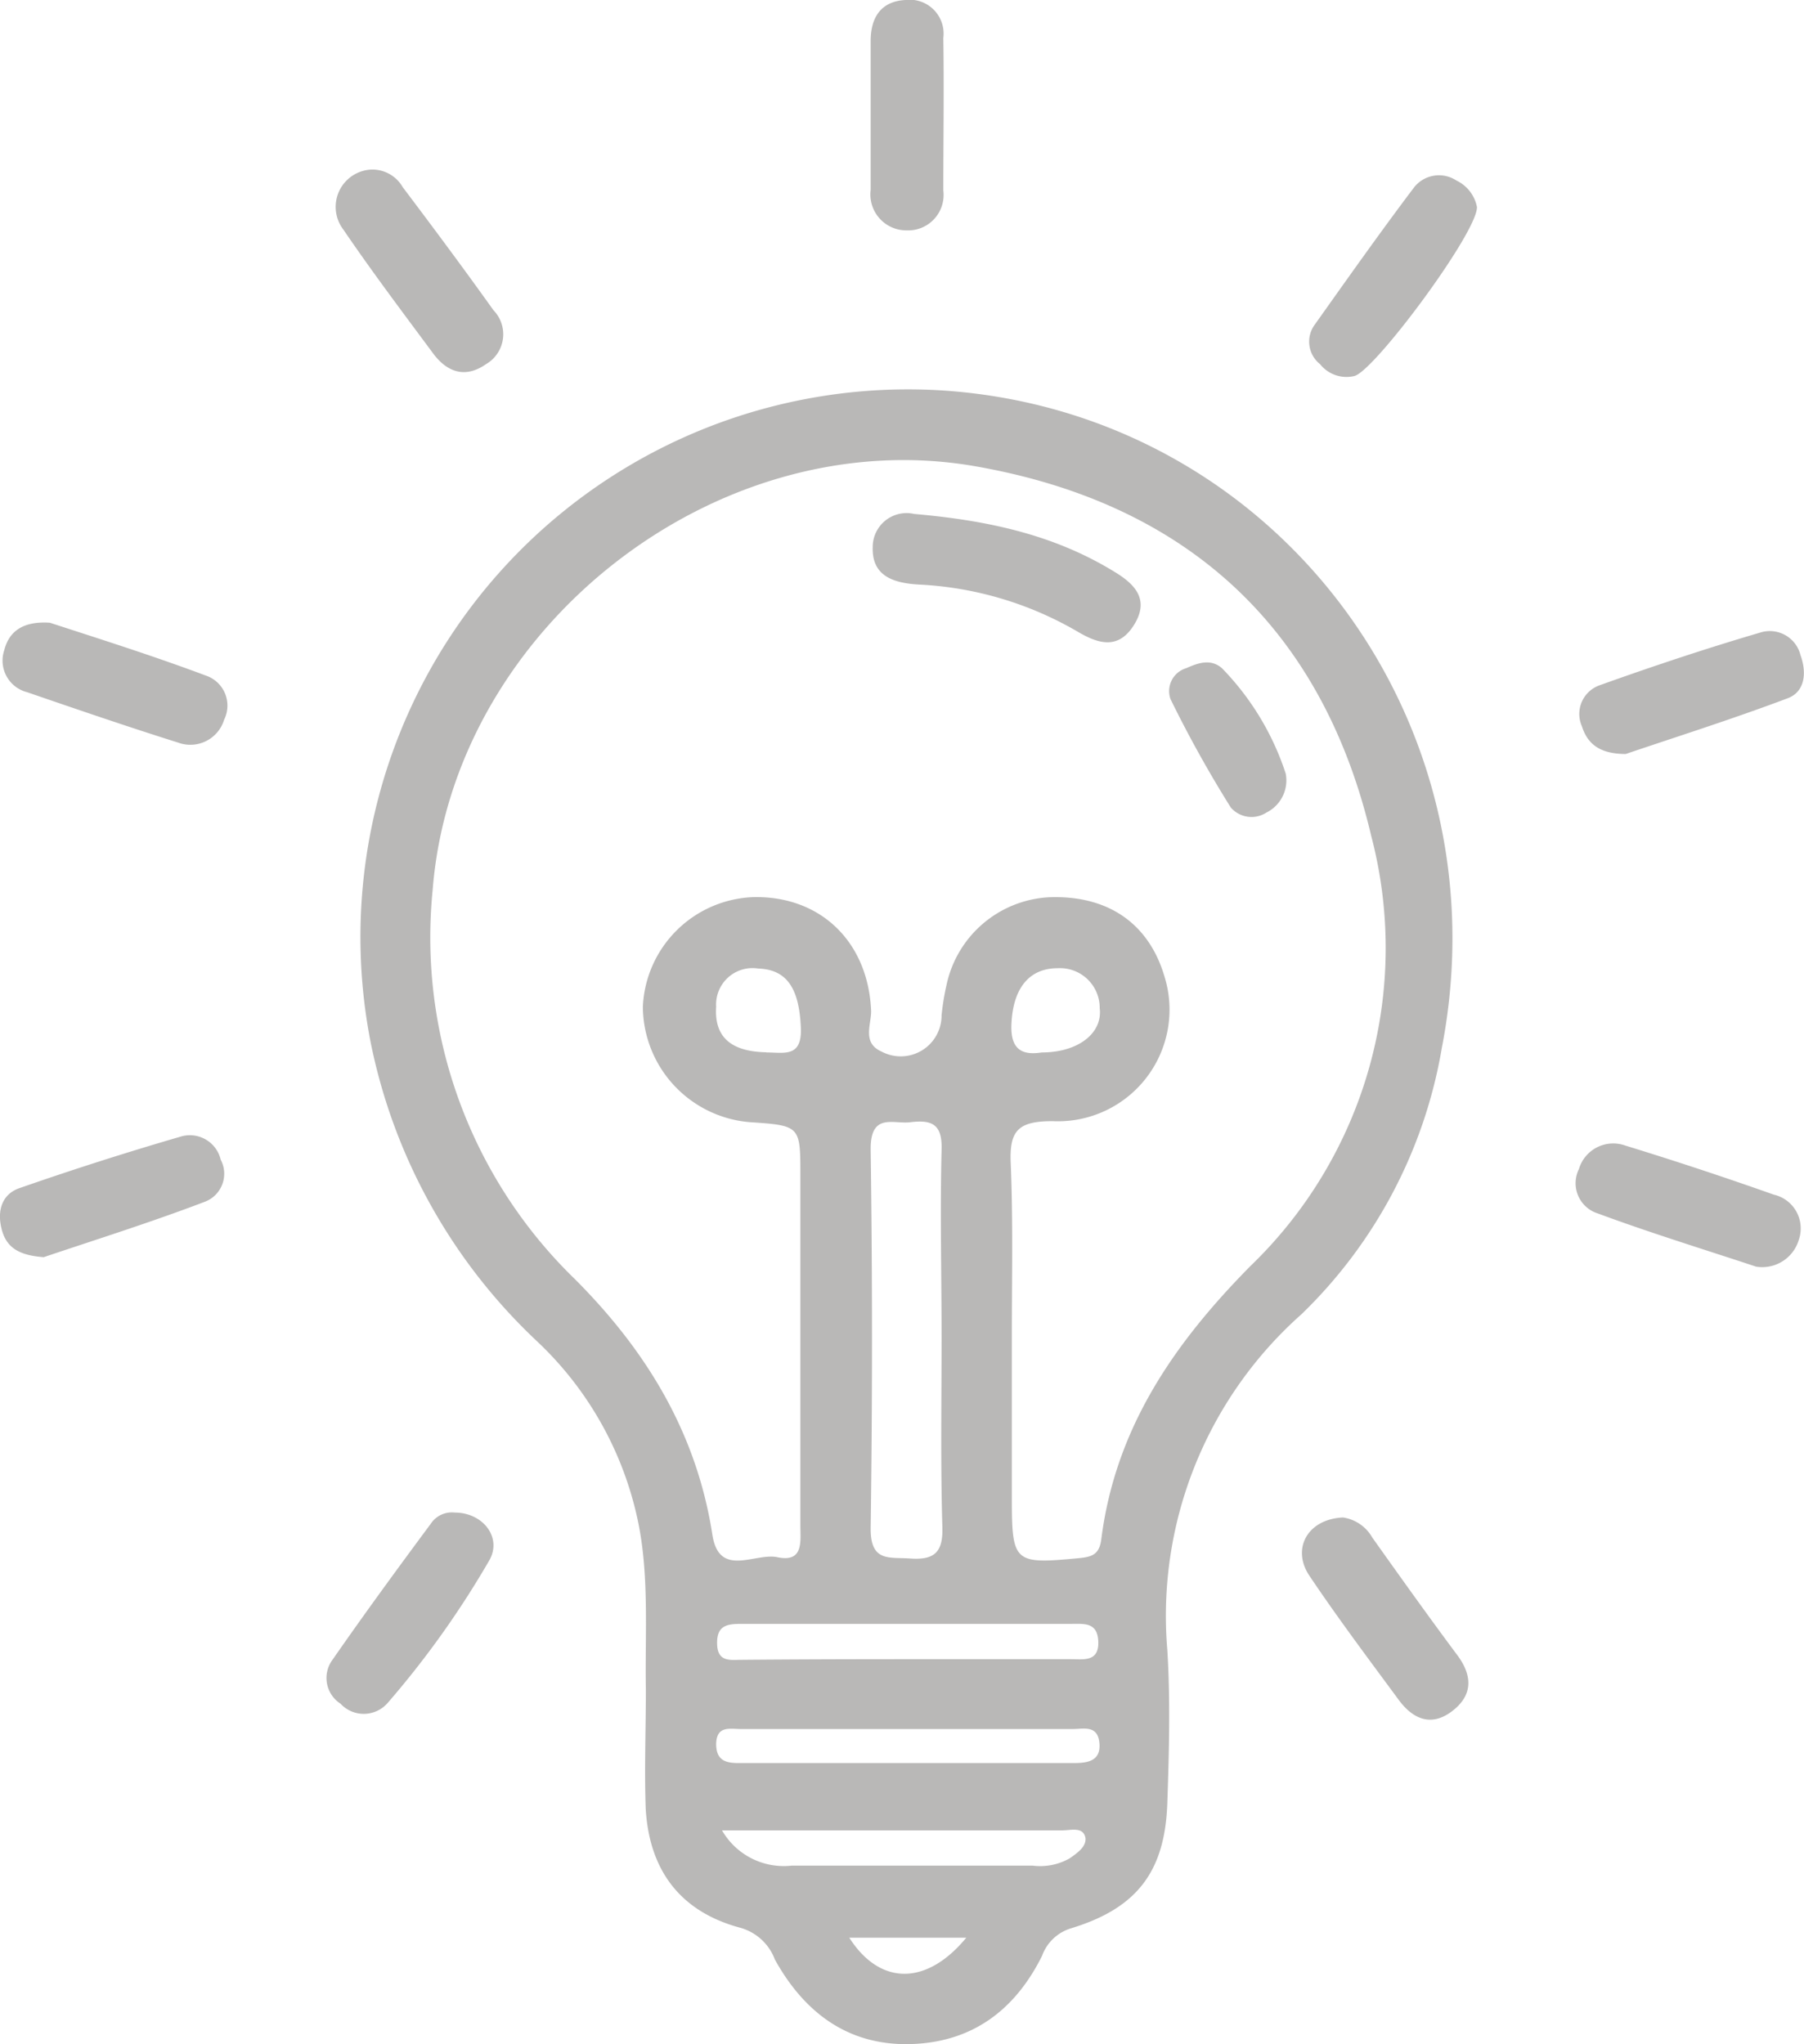 <svg xmlns="http://www.w3.org/2000/svg" viewBox="0 0 113.96 129.11"><defs><style>.cls-1{fill:#b9b8b7;}</style></defs><title>icon04</title><g id="Layer_2" data-name="Layer 2"><g id="Layer_1-2" data-name="Layer 1"><path class="cls-1" d="M40.8,106.71c-.06-3.47.21-7-.45-10.39a21.71,21.71,0,0,0-6.46-11.64A35.52,35.52,0,0,1,23.4,65.76,34.59,34.59,0,0,1,59.68,24.67c20.87,1.46,35.43,20.77,31.4,41.52A30.47,30.47,0,0,1,82.22,83a25.47,25.47,0,0,0-8.48,21.2c.2,3.22.11,6.47,0,9.69-.15,4.34-1.94,6.64-6.09,7.9a2.81,2.81,0,0,0-1.82,1.73c-1.72,3.46-4.45,5.49-8.36,5.58s-6.67-2-8.52-5.34a3.27,3.27,0,0,0-2.16-2c-3.76-1-5.77-3.57-6-7.53C40.7,111.72,40.8,109.21,40.8,106.71ZM63.92,84.42V94.6c0,4.1.13,4.2,4.23,3.81.82-.08,1.3-.22,1.42-1.2.89-7,4.57-12.34,9.42-17.25a27.88,27.88,0,0,0,7.63-27.17c-3.09-13.12-11.62-21-25-23.34-16.32-2.85-33,10.21-34.29,26.77a30.06,30.06,0,0,0,9,24.58C40.85,85.33,44,90.5,45,96.92c.42,2.77,2.7,1.13,4.11,1.43,1.67.35,1.45-1,1.45-2V74.24c0-3.15,0-3.15-3.24-3.37a7.36,7.36,0,0,1-6.71-7.28,7.25,7.25,0,0,1,7-6.93c4.26-.08,7.25,2.86,7.42,7.21,0,.86-.57,2,.65,2.54a2.58,2.58,0,0,0,3.8-2.28,15.51,15.51,0,0,1,.31-1.91,7,7,0,0,1,6.46-5.55c3.72-.15,6.32,1.64,7.31,5a7.05,7.05,0,0,1-7.07,9.14c-2.19,0-2.74.6-2.64,2.7C64,77.15,63.92,80.79,63.92,84.42Zm-4.44.09c0-4-.1-7.92,0-11.87.06-1.66-.62-1.93-2-1.76C56.42,71,55,70.27,55,72.56q.17,12,0,24c0,2.1,1.17,1.78,2.47,1.87,1.59.12,2.11-.42,2.06-2C59.41,92.43,59.48,88.47,59.48,84.51Zm-2.24,20.28c3.47,0,6.94,0,10.41,0,.78,0,1.76.19,1.73-1.08s-.89-1.15-1.73-1.15c-6.94,0-13.88,0-20.82,0-.91,0-1.56.1-1.53,1.27s.86,1,1.53,1C50.3,104.8,53.77,104.79,57.24,104.79Zm.17,4.41c-3.54,0-7.08,0-10.62,0-.68,0-1.52-.23-1.55.94,0,1,.55,1.21,1.38,1.21H67.85c.84,0,1.71-.12,1.6-1.27s-1-.88-1.67-.88Zm-11.8,6.4A4.5,4.5,0,0,0,50,117.83c5.08,0,10.16,0,15.24,0a3.78,3.78,0,0,0,2.33-.46c.47-.33,1.06-.73,1-1.29-.14-.73-.91-.48-1.44-.48H45.61Zm20.2-49.13c2.29,0,3.85-1.21,3.66-2.79a2.51,2.51,0,0,0-2.65-2.53c-1.85,0-2.85,1.32-2.93,3.6C63.84,66.4,64.69,66.64,65.81,66.47Zm-17.39,0c1.11,0,2.25.34,2.17-1.56-.1-2.44-.85-3.68-2.7-3.74a2.3,2.3,0,0,0-2.65,2.41C45.11,65.49,46.17,66.42,48.42,66.46Zm12.63,55.91h-7.4C55.58,125.4,58.52,125.44,61.05,122.37Z"/><path class="cls-1" d="M2.76,79.4C1.35,79.29.45,78.9.12,77.69s0-2.25,1.08-2.64q5.1-1.78,10.3-3.29a2,2,0,0,1,2.44,1.48,1.89,1.89,0,0,1-1,2.66C9.53,77.2,6,78.31,2.76,79.4Z"/><path class="cls-1" d="M102.7,47.62c-1.66,0-2.42-.65-2.77-1.75a1.92,1.92,0,0,1,1.12-2.59c3.38-1.21,6.8-2.35,10.25-3.36a2,2,0,0,1,2.44,1.46c.39,1.07.31,2.3-.81,2.72C109.43,45.42,105.85,46.55,102.7,47.62Z"/><path class="cls-1" d="M110.94,80c-3.29-1.09-6.68-2.13-10-3.36a2,2,0,0,1-1.2-2.8,2.26,2.26,0,0,1,2.93-1.49q4.72,1.45,9.38,3.1a2.19,2.19,0,0,1,1.58,2.86A2.41,2.41,0,0,1,110.94,80Z"/><path class="cls-1" d="M28.72,95.53c1.8,0,3,1.58,2.2,3a58.29,58.29,0,0,1-6.41,9,2,2,0,0,1-3,.07,1.93,1.93,0,0,1-.5-2.78c2-2.88,4.1-5.75,6.2-8.58A1.59,1.59,0,0,1,28.72,95.53Z"/><path class="cls-1" d="M23.44,10.71a2.21,2.21,0,0,1,2,1.11c1.94,2.57,3.86,5.15,5.73,7.77A2.18,2.18,0,0,1,30.7,23c-1.3.91-2.45.52-3.34-.68-1.92-2.59-3.86-5.16-5.67-7.82A2.36,2.36,0,0,1,23.44,10.71Z"/><path class="cls-1" d="M93.3,13.07c.06,1.57-6.49,10.39-7.75,10.68A2.13,2.13,0,0,1,83.39,23,1.81,1.81,0,0,1,83,20.58c2.09-2.94,4.17-5.89,6.34-8.76A2,2,0,0,1,92,11.4,2.35,2.35,0,0,1,93.3,13.07Z"/><path class="cls-1" d="M55,7.17V2.6c0-1.5.65-2.52,2.2-2.6a2.14,2.14,0,0,1,2.39,2.4c.05,3.21,0,6.42,0,9.63a2.24,2.24,0,0,1-2.32,2.52A2.27,2.27,0,0,1,55,12Z"/><path class="cls-1" d="M84.84,95.84a2.56,2.56,0,0,1,1.85,1.27c1.77,2.49,3.56,5,5.38,7.44,1,1.35.94,2.58-.39,3.56s-2.47.41-3.33-.76c-1.91-2.59-3.85-5.17-5.64-7.84C81.58,97.82,82.59,95.94,84.84,95.84Z"/><path class="cls-1" d="M3.15,39.33c3.07,1,6.5,2.08,9.86,3.34a2,2,0,0,1,1.15,2.78,2.23,2.23,0,0,1-2.91,1.45c-3.18-1-6.36-2.09-9.53-3.18A2.06,2.06,0,0,1,.27,41.06C.58,39.85,1.48,39.22,3.15,39.33Z"/><path class="cls-1" d="M57.75,32.46c4.82.42,8.92,1.37,12.63,3.64,1.26.76,2.26,1.72,1.28,3.33s-2.24,1.25-3.54.49a22,22,0,0,0-10.05-3c-1.66-.09-3-.55-2.94-2.37A2.14,2.14,0,0,1,57.75,32.46Z"/><path class="cls-1" d="M81.22,48.86A2.27,2.27,0,0,1,80,51.32,1.73,1.73,0,0,1,77.75,51a75.09,75.09,0,0,1-3.81-6.85,1.51,1.51,0,0,1,1-1.95c.76-.34,1.54-.61,2.25,0A17.16,17.16,0,0,1,81.22,48.86Z"/></g></g></svg>